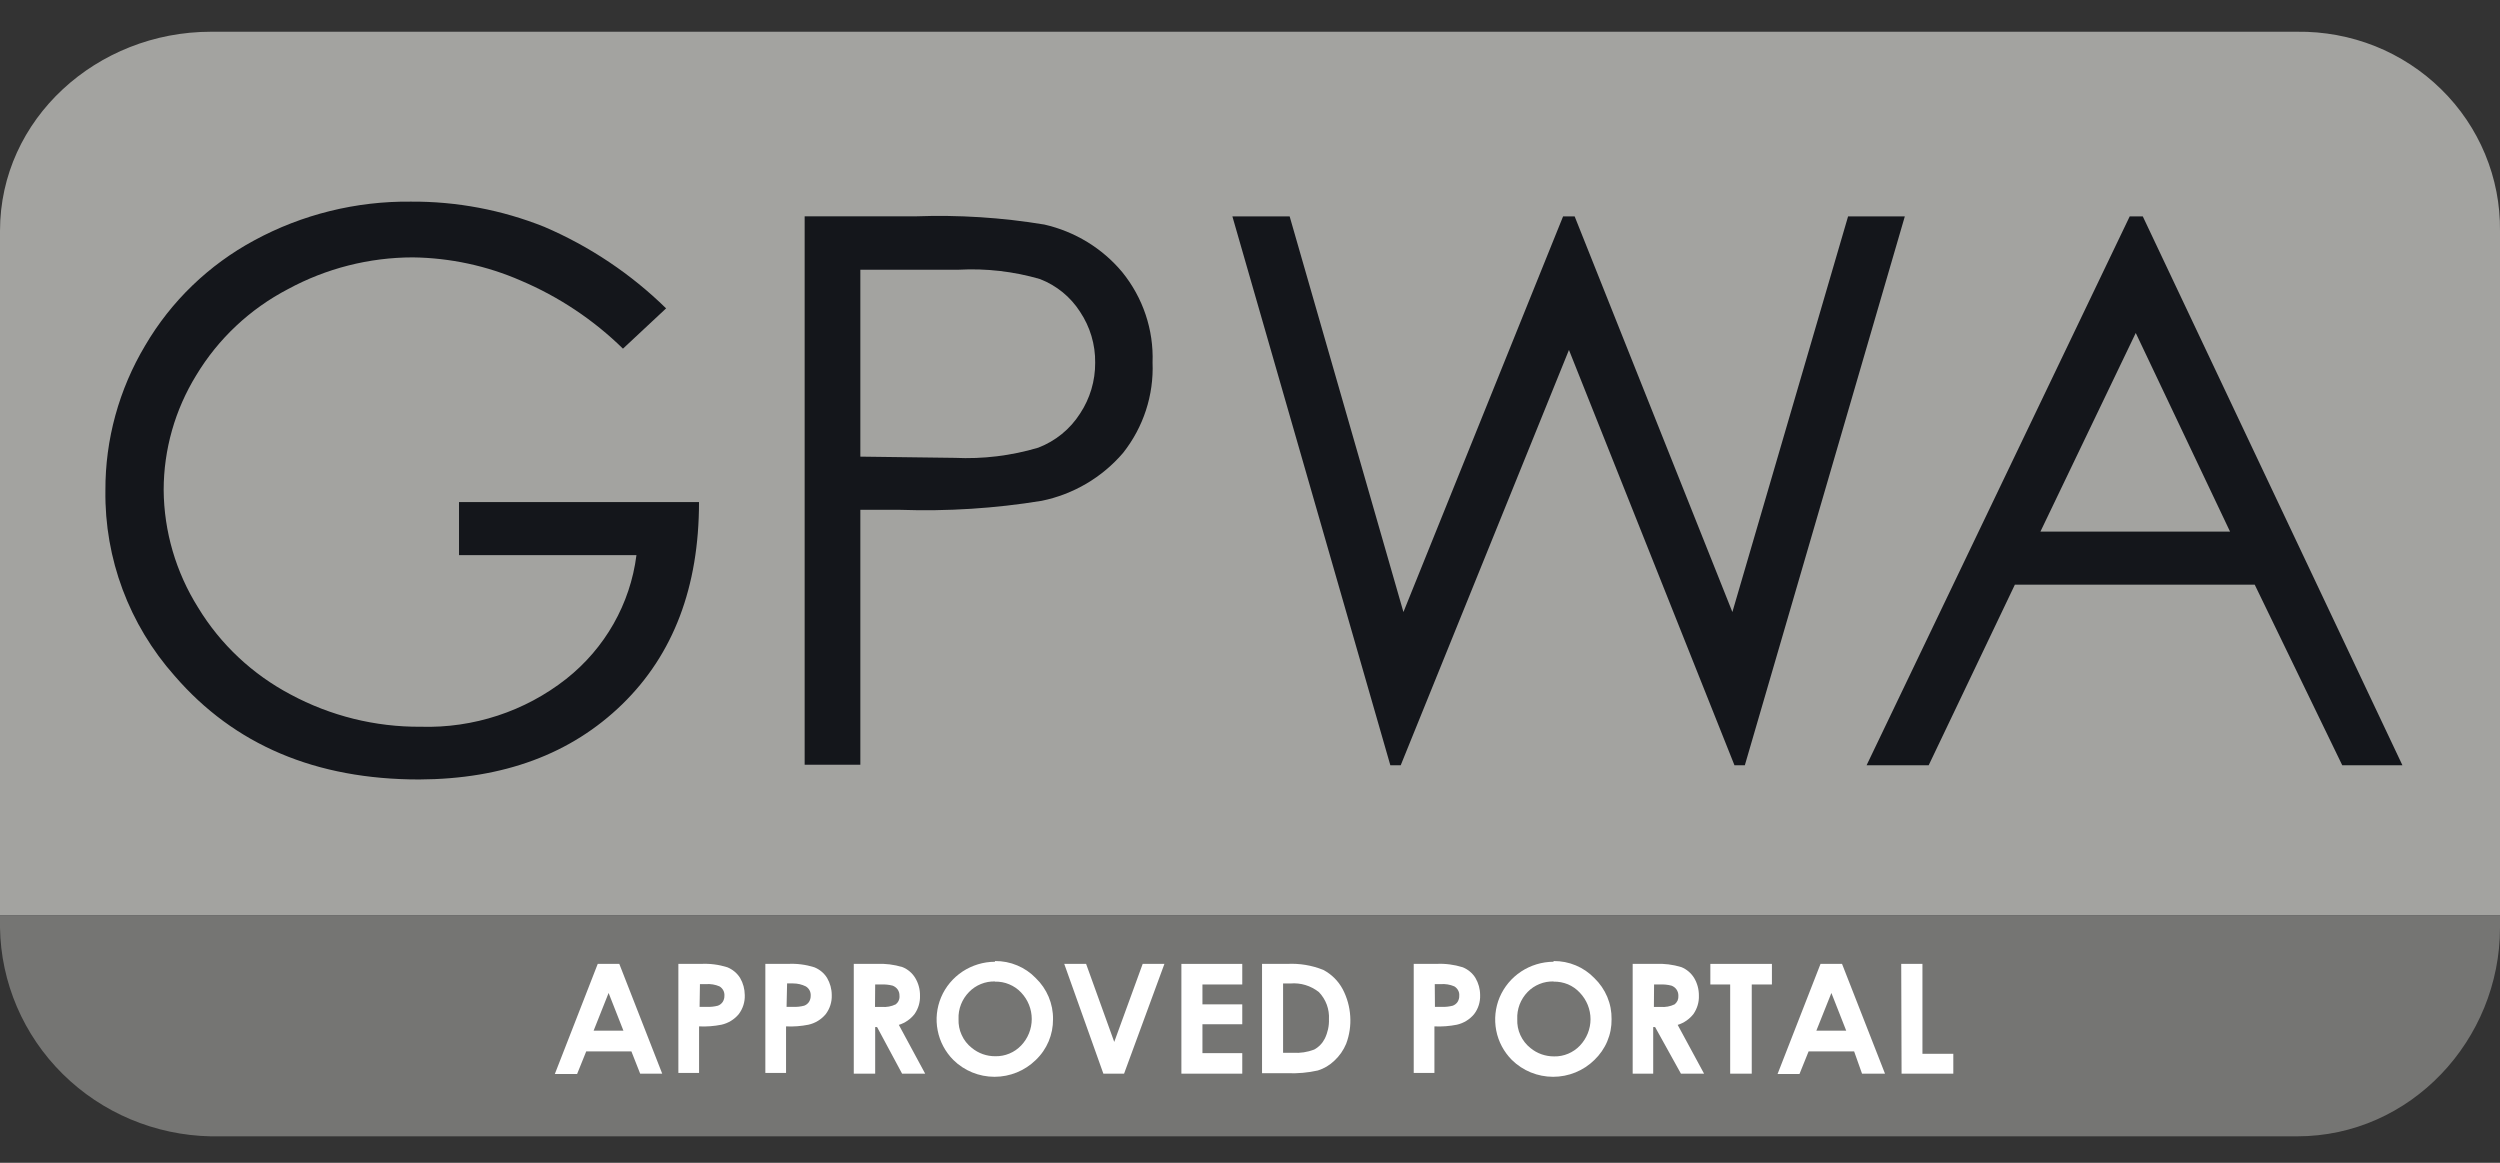 <svg width="43" height="20" viewBox="0 0 43 20" fill="none" xmlns="http://www.w3.org/2000/svg">
<rect x="0" y="0" width="43" height="20" fill="#333333" stroke="none"/>
<path d="M0 15.746V3.972C0 2.043 1.67 0.546 3.627 0.546H39.51C39.969 0.54 40.424 0.624 40.85 0.793C41.275 0.963 41.662 1.215 41.987 1.534C42.313 1.853 42.57 2.233 42.744 2.652C42.918 3.071 43.005 3.52 43 3.972V15.746" fill="#A3A3A0"/>
<path d="M0 15.745V15.956C0.015 16.9 0.402 17.803 1.078 18.472C1.755 19.142 2.668 19.526 3.627 19.545H39.51C41.467 19.545 43 17.885 43 15.956V15.745" fill="#757573"/>
<path d="M11.457 5.304L10.715 5.997C10.21 5.502 9.614 5.105 8.96 4.827C8.374 4.571 7.741 4.435 7.1 4.427C6.349 4.428 5.611 4.616 4.953 4.973C4.299 5.314 3.754 5.826 3.376 6.453C3.01 7.048 2.816 7.73 2.815 8.426C2.82 9.142 3.026 9.843 3.408 10.451C3.791 11.082 4.341 11.598 4.998 11.945C5.684 12.314 6.455 12.506 7.237 12.5C8.143 12.527 9.028 12.236 9.737 11.679C10.406 11.151 10.841 10.387 10.947 9.548H7.895V8.636H12.023C12.023 10.096 11.583 11.254 10.704 12.112C9.824 12.969 8.659 13.401 7.21 13.407C5.431 13.407 4.028 12.812 3.002 11.623C2.221 10.742 1.797 9.608 1.813 8.437C1.809 7.56 2.046 6.697 2.498 5.941C2.943 5.181 3.591 4.556 4.372 4.135C5.197 3.687 6.126 3.458 7.068 3.468C7.853 3.463 8.632 3.61 9.36 3.901C10.142 4.236 10.853 4.712 11.457 5.304Z" fill="#14161B"/>
<path d="M13.84 3.721H15.747C16.488 3.694 17.23 3.741 17.962 3.862C18.488 3.982 18.959 4.269 19.302 4.68C19.659 5.12 19.845 5.672 19.824 6.235C19.847 6.796 19.667 7.347 19.317 7.79C18.957 8.211 18.464 8.502 17.917 8.614C17.113 8.745 16.297 8.797 15.483 8.769H14.798V13.154H13.84V3.721ZM14.798 4.639V7.854L16.42 7.875C16.906 7.898 17.392 7.839 17.858 7.7C18.155 7.586 18.406 7.381 18.576 7.115C18.749 6.854 18.839 6.549 18.837 6.238C18.841 5.927 18.75 5.621 18.576 5.361C18.413 5.107 18.172 4.91 17.888 4.8C17.435 4.668 16.962 4.614 16.491 4.639H14.798Z" fill="#14161B"/>
<path d="M21.197 3.722H22.182L24.139 10.527L26.885 3.722H27.084L29.797 10.527L31.787 3.722H32.763L30.011 13.163H29.833L26.986 6.019L24.092 13.163H23.914L21.197 3.722Z" fill="#14161B"/>
<path d="M36.856 3.722L41.322 13.163H40.287L38.781 10.056H34.656L33.173 13.163H32.105L36.631 3.722H36.856ZM36.735 5.727L35.095 9.144H38.357L36.735 5.727Z" fill="#14161B"/>
<path d="M10.281 16.579H10.652L11.39 18.467H11.011L10.86 18.084H10.083L9.926 18.473H9.543L10.281 16.579ZM10.468 17.079L10.21 17.728H10.723L10.468 17.079Z" fill="white"/>
<path d="M11.668 16.579H12.056C12.21 16.571 12.364 16.591 12.51 16.637C12.601 16.674 12.678 16.738 12.73 16.821C12.782 16.91 12.809 17.011 12.81 17.114C12.815 17.232 12.778 17.349 12.706 17.444C12.63 17.535 12.526 17.599 12.409 17.625C12.283 17.65 12.153 17.66 12.024 17.654V18.455H11.668V16.579ZM12.033 17.318H12.157C12.221 17.321 12.285 17.314 12.347 17.298C12.381 17.286 12.41 17.263 12.43 17.234C12.451 17.201 12.461 17.164 12.46 17.125C12.462 17.093 12.455 17.061 12.44 17.033C12.425 17.005 12.402 16.981 12.374 16.965C12.301 16.934 12.222 16.921 12.143 16.927H12.039L12.033 17.318Z" fill="white"/>
<path d="M13.164 16.579H13.553C13.706 16.571 13.86 16.591 14.006 16.637C14.098 16.674 14.175 16.738 14.226 16.821C14.278 16.91 14.306 17.011 14.306 17.114C14.311 17.232 14.274 17.349 14.202 17.444C14.126 17.535 14.022 17.599 13.905 17.625C13.779 17.65 13.649 17.66 13.52 17.654V18.455H13.164V16.579ZM13.529 17.318H13.642C13.706 17.321 13.77 17.314 13.831 17.298C13.865 17.286 13.894 17.263 13.914 17.234C13.935 17.201 13.945 17.164 13.944 17.125C13.946 17.093 13.939 17.061 13.924 17.033C13.909 17.005 13.886 16.981 13.858 16.965C13.791 16.932 13.717 16.915 13.642 16.915H13.538L13.529 17.318Z" fill="white"/>
<path d="M14.685 16.579H15.071C15.225 16.571 15.378 16.59 15.525 16.635C15.615 16.672 15.691 16.737 15.741 16.819C15.797 16.912 15.826 17.018 15.824 17.126C15.828 17.237 15.796 17.346 15.732 17.439C15.664 17.528 15.568 17.595 15.46 17.628L15.913 18.467H15.516L15.086 17.666H15.053V18.467H14.685V16.579ZM15.05 17.319H15.166C15.249 17.326 15.332 17.311 15.406 17.275C15.429 17.257 15.447 17.235 15.458 17.209C15.47 17.182 15.474 17.154 15.471 17.126C15.472 17.087 15.461 17.049 15.439 17.018C15.417 16.988 15.387 16.966 15.353 16.953C15.288 16.936 15.221 16.93 15.154 16.933H15.053L15.05 17.319Z" fill="white"/>
<path d="M17.115 16.53C17.246 16.529 17.376 16.554 17.496 16.605C17.616 16.655 17.725 16.729 17.815 16.823C17.911 16.915 17.986 17.025 18.037 17.146C18.088 17.268 18.114 17.398 18.112 17.53C18.113 17.661 18.088 17.79 18.037 17.911C17.986 18.032 17.911 18.141 17.815 18.232C17.627 18.417 17.372 18.521 17.106 18.521C16.84 18.521 16.586 18.417 16.398 18.232C16.259 18.092 16.165 17.916 16.128 17.724C16.09 17.532 16.111 17.334 16.187 17.153C16.263 16.973 16.392 16.819 16.556 16.71C16.721 16.602 16.914 16.543 17.112 16.542L17.115 16.53ZM17.115 16.881C17.032 16.879 16.949 16.893 16.872 16.925C16.795 16.956 16.725 17.003 16.668 17.062C16.607 17.124 16.56 17.197 16.529 17.276C16.498 17.356 16.483 17.442 16.487 17.527C16.483 17.622 16.501 17.716 16.541 17.802C16.58 17.889 16.64 17.965 16.715 18.024C16.829 18.118 16.973 18.169 17.121 18.167C17.204 18.169 17.286 18.153 17.362 18.121C17.438 18.09 17.506 18.042 17.563 17.983C17.681 17.86 17.746 17.697 17.746 17.527C17.746 17.358 17.681 17.195 17.563 17.071C17.506 17.01 17.436 16.962 17.358 16.93C17.28 16.897 17.197 16.882 17.112 16.884L17.115 16.881Z" fill="white"/>
<path d="M18.305 16.579H18.681L19.165 17.921L19.654 16.579H20.028L19.334 18.467H18.978L18.305 16.579Z" fill="white"/>
<path d="M20.32 16.579H21.367V16.933H20.682V17.275H21.367V17.617H20.682V18.114H21.367V18.467H20.32V16.579Z" fill="white"/>
<path d="M21.707 16.579H22.14C22.352 16.568 22.564 16.603 22.76 16.682C22.903 16.757 23.019 16.873 23.095 17.015C23.17 17.159 23.214 17.316 23.224 17.478C23.235 17.639 23.211 17.801 23.154 17.953C23.108 18.064 23.038 18.164 22.95 18.245C22.87 18.322 22.774 18.379 22.668 18.412C22.496 18.451 22.319 18.466 22.143 18.459H21.707V16.579ZM22.069 16.916V18.108H22.241C22.364 18.116 22.488 18.097 22.603 18.053C22.683 18.01 22.747 17.943 22.787 17.863C22.837 17.76 22.862 17.646 22.858 17.532C22.863 17.447 22.85 17.361 22.821 17.281C22.791 17.2 22.745 17.127 22.686 17.065C22.547 16.954 22.371 16.9 22.193 16.916H22.069Z" fill="white"/>
<path d="M24.316 16.579H24.705C24.858 16.571 25.012 16.591 25.159 16.637C25.25 16.674 25.327 16.738 25.378 16.821C25.43 16.91 25.458 17.011 25.458 17.114C25.463 17.232 25.427 17.349 25.354 17.444C25.278 17.535 25.174 17.599 25.058 17.625C24.931 17.65 24.802 17.66 24.672 17.654V18.455H24.316V16.579ZM24.681 17.318H24.797C24.861 17.321 24.925 17.314 24.987 17.298C25.02 17.286 25.05 17.263 25.07 17.234C25.09 17.201 25.101 17.164 25.099 17.125C25.102 17.093 25.095 17.061 25.079 17.033C25.064 17.005 25.041 16.981 25.013 16.965C24.94 16.934 24.861 16.921 24.782 16.927H24.678L24.681 17.318Z" fill="white"/>
<path d="M26.723 16.53C26.854 16.529 26.983 16.554 27.104 16.605C27.224 16.655 27.332 16.729 27.423 16.823C27.518 16.915 27.594 17.025 27.645 17.146C27.696 17.268 27.721 17.398 27.719 17.53C27.721 17.661 27.696 17.79 27.645 17.911C27.594 18.032 27.518 18.141 27.423 18.232C27.235 18.417 26.98 18.521 26.714 18.521C26.448 18.521 26.193 18.417 26.005 18.232C25.866 18.092 25.772 17.916 25.735 17.724C25.698 17.532 25.718 17.334 25.794 17.153C25.871 16.973 25.999 16.819 26.164 16.71C26.328 16.602 26.522 16.543 26.72 16.542L26.723 16.53ZM26.723 16.881C26.639 16.879 26.556 16.893 26.479 16.925C26.402 16.956 26.332 17.003 26.275 17.062C26.215 17.124 26.168 17.198 26.137 17.278C26.107 17.359 26.093 17.444 26.097 17.53C26.093 17.625 26.111 17.719 26.151 17.805C26.191 17.892 26.25 17.968 26.325 18.027C26.439 18.121 26.583 18.171 26.732 18.17C26.814 18.172 26.896 18.156 26.972 18.124C27.048 18.092 27.117 18.045 27.173 17.986C27.291 17.863 27.357 17.699 27.357 17.53C27.357 17.361 27.291 17.198 27.173 17.074C27.116 17.012 27.046 16.963 26.968 16.93C26.889 16.898 26.805 16.882 26.72 16.884L26.723 16.881Z" fill="white"/>
<path d="M28.082 16.579H28.468C28.621 16.571 28.775 16.59 28.921 16.635C29.011 16.672 29.087 16.737 29.138 16.819C29.194 16.912 29.222 17.018 29.221 17.126C29.225 17.237 29.192 17.346 29.129 17.439C29.06 17.528 28.965 17.595 28.856 17.628L29.31 18.467H28.912L28.468 17.666H28.435V18.467H28.082V16.579ZM28.447 17.319H28.562C28.645 17.326 28.728 17.311 28.803 17.275C28.825 17.257 28.843 17.235 28.855 17.209C28.866 17.182 28.87 17.154 28.868 17.126C28.869 17.087 28.857 17.049 28.835 17.018C28.814 16.988 28.784 16.966 28.749 16.953C28.684 16.936 28.617 16.93 28.551 16.933H28.45L28.447 17.319Z" fill="white"/>
<path d="M29.418 16.579H30.477V16.933H30.13V18.467H29.759V16.933H29.418V16.579Z" fill="white"/>
<path d="M31.313 16.579H31.683L32.422 18.467H32.027L31.891 18.084H31.108L30.951 18.473H30.574L31.313 16.579ZM31.5 17.079L31.241 17.728H31.755L31.5 17.079Z" fill="white"/>
<path d="M32.701 16.579H33.066V18.125H33.597V18.467H32.707L32.701 16.579Z" fill="white"/>
</svg>
